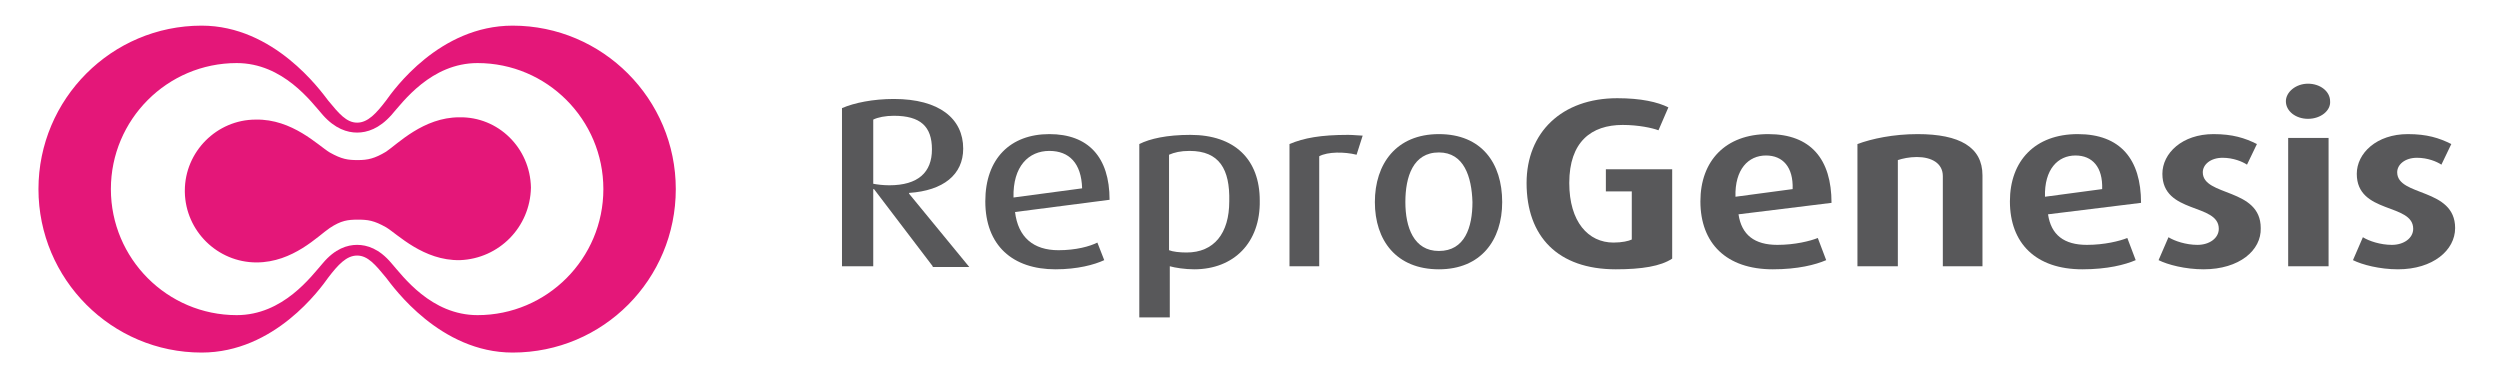<svg xmlns="http://www.w3.org/2000/svg" width="390" height="60" viewBox="0 0 390 60" fill="none"><path d="M139.437 18.061C138.128 18.061 136.939 18.299 136.226 18.657V28.666C136.82 28.785 137.772 28.904 138.723 28.904C143.242 28.904 145.383 26.878 145.383 23.304C145.383 19.729 143.599 18.061 139.437 18.061ZM145.502 41.535L136.344 29.5H136.226V41.535H131.35V16.869C133.252 16.035 136.226 15.439 139.437 15.439C146.572 15.439 150.259 18.537 150.259 23.185C150.259 27.236 147.167 29.738 141.815 30.096V30.215L151.21 41.654H145.502V41.535Z" fill="#58585A"></path><path d="M163.698 23.542C160.487 23.542 157.989 25.925 158.108 30.811L168.812 29.381C168.693 25.449 166.79 23.542 163.698 23.542ZM158.346 33.075C158.822 37.007 161.2 39.033 165.125 39.033C167.86 39.033 170.001 38.437 171.19 37.841L172.261 40.582C170.715 41.297 168.098 42.012 164.649 42.012C157.989 42.012 153.708 38.318 153.708 31.407C153.708 24.734 157.632 20.921 163.698 20.921C169.763 20.921 173.093 24.495 173.093 31.168L158.346 33.075Z" fill="#58585A"></path><path d="M185.58 23.542C184.153 23.542 183.202 23.78 182.369 24.138V39.033C182.964 39.271 184.034 39.39 185.105 39.39C189.386 39.39 191.765 36.411 191.765 31.407C191.884 26.402 190.219 23.542 185.58 23.542ZM186.294 42.012C184.867 42.012 183.321 41.773 182.488 41.535V49.519H177.731V22.47C179.396 21.636 182.013 21.04 185.699 21.04C192.597 21.04 196.522 24.853 196.522 31.287C196.641 37.841 192.478 42.012 186.294 42.012Z" fill="#58585A"></path><path d="M211.626 24.138C209.723 23.661 207.106 23.661 205.798 24.376V41.535H201.16V22.47C203.42 21.516 206.036 21.04 210.317 21.04C211.15 21.04 212.101 21.159 212.577 21.159L211.626 24.138Z" fill="#58585A"></path><path d="M224.47 23.78C220.426 23.78 219.237 27.593 219.237 31.526C219.237 35.458 220.545 39.152 224.47 39.152C228.513 39.152 229.703 35.458 229.703 31.526C229.584 27.593 228.394 23.78 224.47 23.78ZM224.47 42.012C217.81 42.012 214.48 37.484 214.48 31.526C214.48 25.568 217.81 20.921 224.47 20.921C231.13 20.921 234.341 25.449 234.341 31.526C234.341 37.484 231.011 42.012 224.47 42.012Z" fill="#58585A"></path><path d="M252.061 42.012C243.022 42.012 238.146 36.888 238.146 28.547C238.146 20.682 243.617 15.32 252.299 15.32C255.985 15.32 258.602 15.916 260.267 16.75L258.721 20.325C257.769 19.967 255.629 19.491 253.131 19.491C248.255 19.491 244.806 22.112 244.806 28.547C244.806 34.624 247.779 37.841 251.704 37.841C253.012 37.841 254.083 37.603 254.558 37.364V29.858H250.515V26.402H260.861V40.343C259.078 41.535 256.104 42.012 252.061 42.012Z" fill="#58585A"></path><path d="M275.49 24.257C272.754 24.257 270.614 26.402 270.733 30.692L279.652 29.5C279.771 26.044 278.106 24.257 275.49 24.257ZM271.208 33.432C271.684 36.65 273.706 38.199 277.274 38.199C280.009 38.199 282.387 37.603 283.577 37.126L284.885 40.582C283.22 41.297 280.485 42.012 276.56 42.012C269.305 42.012 265.262 37.96 265.262 31.407C265.262 25.091 269.186 20.921 275.846 20.921C282.506 20.921 285.717 24.853 285.717 31.645L271.208 33.432Z" fill="#58585A"></path><path d="M303.081 41.535V27.474C303.081 25.449 301.297 24.495 299.037 24.495C297.848 24.495 296.778 24.734 296.064 24.972V41.535H289.761V22.47C292.02 21.636 295.35 20.921 299.156 20.921C305.697 20.921 309.265 22.946 309.265 27.355V41.535H303.081Z" fill="#58585A"></path><path d="M323.774 24.257C321.039 24.257 318.898 26.402 319.017 30.692L327.937 29.5C328.056 26.044 326.391 24.257 323.774 24.257ZM319.493 33.432C319.968 36.65 321.99 38.199 325.558 38.199C328.293 38.199 330.672 37.603 331.861 37.126L333.169 40.582C331.504 41.297 328.769 42.012 324.844 42.012C317.59 42.012 313.546 37.96 313.546 31.407C313.546 25.091 317.471 20.921 324.131 20.921C330.791 20.921 334.002 24.853 334.002 31.645L319.493 33.432Z" fill="#58585A"></path><path d="M343.754 42.012C340.9 42.012 338.164 41.297 336.737 40.582L338.283 37.007C339.235 37.603 341.019 38.199 342.803 38.199C344.705 38.199 346.132 37.126 346.132 35.696C346.132 31.645 337.332 33.432 337.332 27.117C337.332 23.899 340.424 20.921 345.3 20.921C348.273 20.921 350.176 21.516 352.079 22.47L350.533 25.687C349.819 25.21 348.392 24.614 346.727 24.614C344.824 24.614 343.635 25.687 343.635 26.878C343.635 30.692 352.674 29.262 352.674 35.577C352.792 39.033 349.344 42.012 343.754 42.012Z" fill="#58585A"></path><path d="M363.258 41.535H356.955V21.516H363.258V41.535ZM360.047 18.537C358.144 18.537 356.598 17.346 356.598 15.797C356.598 14.367 358.144 13.056 360.047 13.056C361.95 13.056 363.496 14.248 363.496 15.797C363.615 17.227 362.069 18.537 360.047 18.537Z" fill="#58585A"></path><path d="M374.08 42.012C371.226 42.012 368.491 41.297 367.064 40.582L368.61 37.007C369.561 37.603 371.345 38.199 373.129 38.199C375.032 38.199 376.459 37.126 376.459 35.696C376.459 31.645 367.658 33.432 367.658 27.117C367.658 23.899 370.75 20.921 375.626 20.921C378.6 20.921 380.503 21.516 382.405 22.47L380.859 25.687C380.146 25.21 378.719 24.614 377.054 24.614C375.151 24.614 373.962 25.687 373.962 26.878C373.962 30.692 383 29.262 383 35.577C383 39.033 379.551 42.012 374.08 42.012Z" fill="#58585A"></path><path d="M74.502 49.161C67.248 49.161 62.847 43.084 61.063 41.058C59.161 38.794 57.258 38.199 55.712 38.199C54.166 38.199 52.263 38.794 50.36 41.058C48.576 43.084 44.176 49.161 36.921 49.161C26.099 49.161 17.298 40.343 17.298 29.5C17.298 18.657 26.099 9.839 36.921 9.839C44.176 9.839 48.576 15.916 50.36 17.942C52.263 20.086 54.166 20.682 55.712 20.682C57.258 20.682 59.161 20.086 61.063 17.942C62.847 15.916 67.248 9.839 74.502 9.839C85.325 9.839 94.125 18.657 94.125 29.5C94.125 40.343 85.325 49.161 74.502 49.161ZM105.423 29.5C105.423 15.439 94.006 4 79.973 4C68.556 4 61.42 14.009 60.231 15.678C58.685 17.703 57.377 19.133 55.712 19.133C54.047 19.133 52.857 17.703 51.192 15.678C50.003 14.129 42.749 4 31.451 4C17.417 4 6 15.439 6 29.5C6 43.561 17.417 55 31.451 55C42.867 55 50.003 44.991 51.192 43.322C52.739 41.297 54.047 39.867 55.712 39.867C57.377 39.867 58.566 41.297 60.231 43.322C61.42 44.871 68.675 55 79.973 55C94.125 55 105.423 43.561 105.423 29.5Z" fill="#E41779"></path><path d="M82.827 29.262C82.708 23.065 77.713 18.18 71.648 18.299C66.058 18.299 62.015 22.47 60.231 23.661C58.447 24.734 57.377 24.972 55.831 24.972C54.285 24.972 53.333 24.853 51.43 23.78C49.646 22.708 45.603 18.537 39.894 18.657C33.829 18.657 28.834 23.661 28.834 29.738V29.858V29.977C28.953 36.054 33.948 40.939 40.013 40.939C45.722 40.939 49.646 36.769 51.43 35.577C53.214 34.386 54.285 34.266 55.831 34.266C57.377 34.266 58.328 34.386 60.231 35.458C62.015 36.53 66.058 40.701 71.767 40.582C77.832 40.343 82.708 35.458 82.827 29.262Z" fill="#E41779"></path></svg>